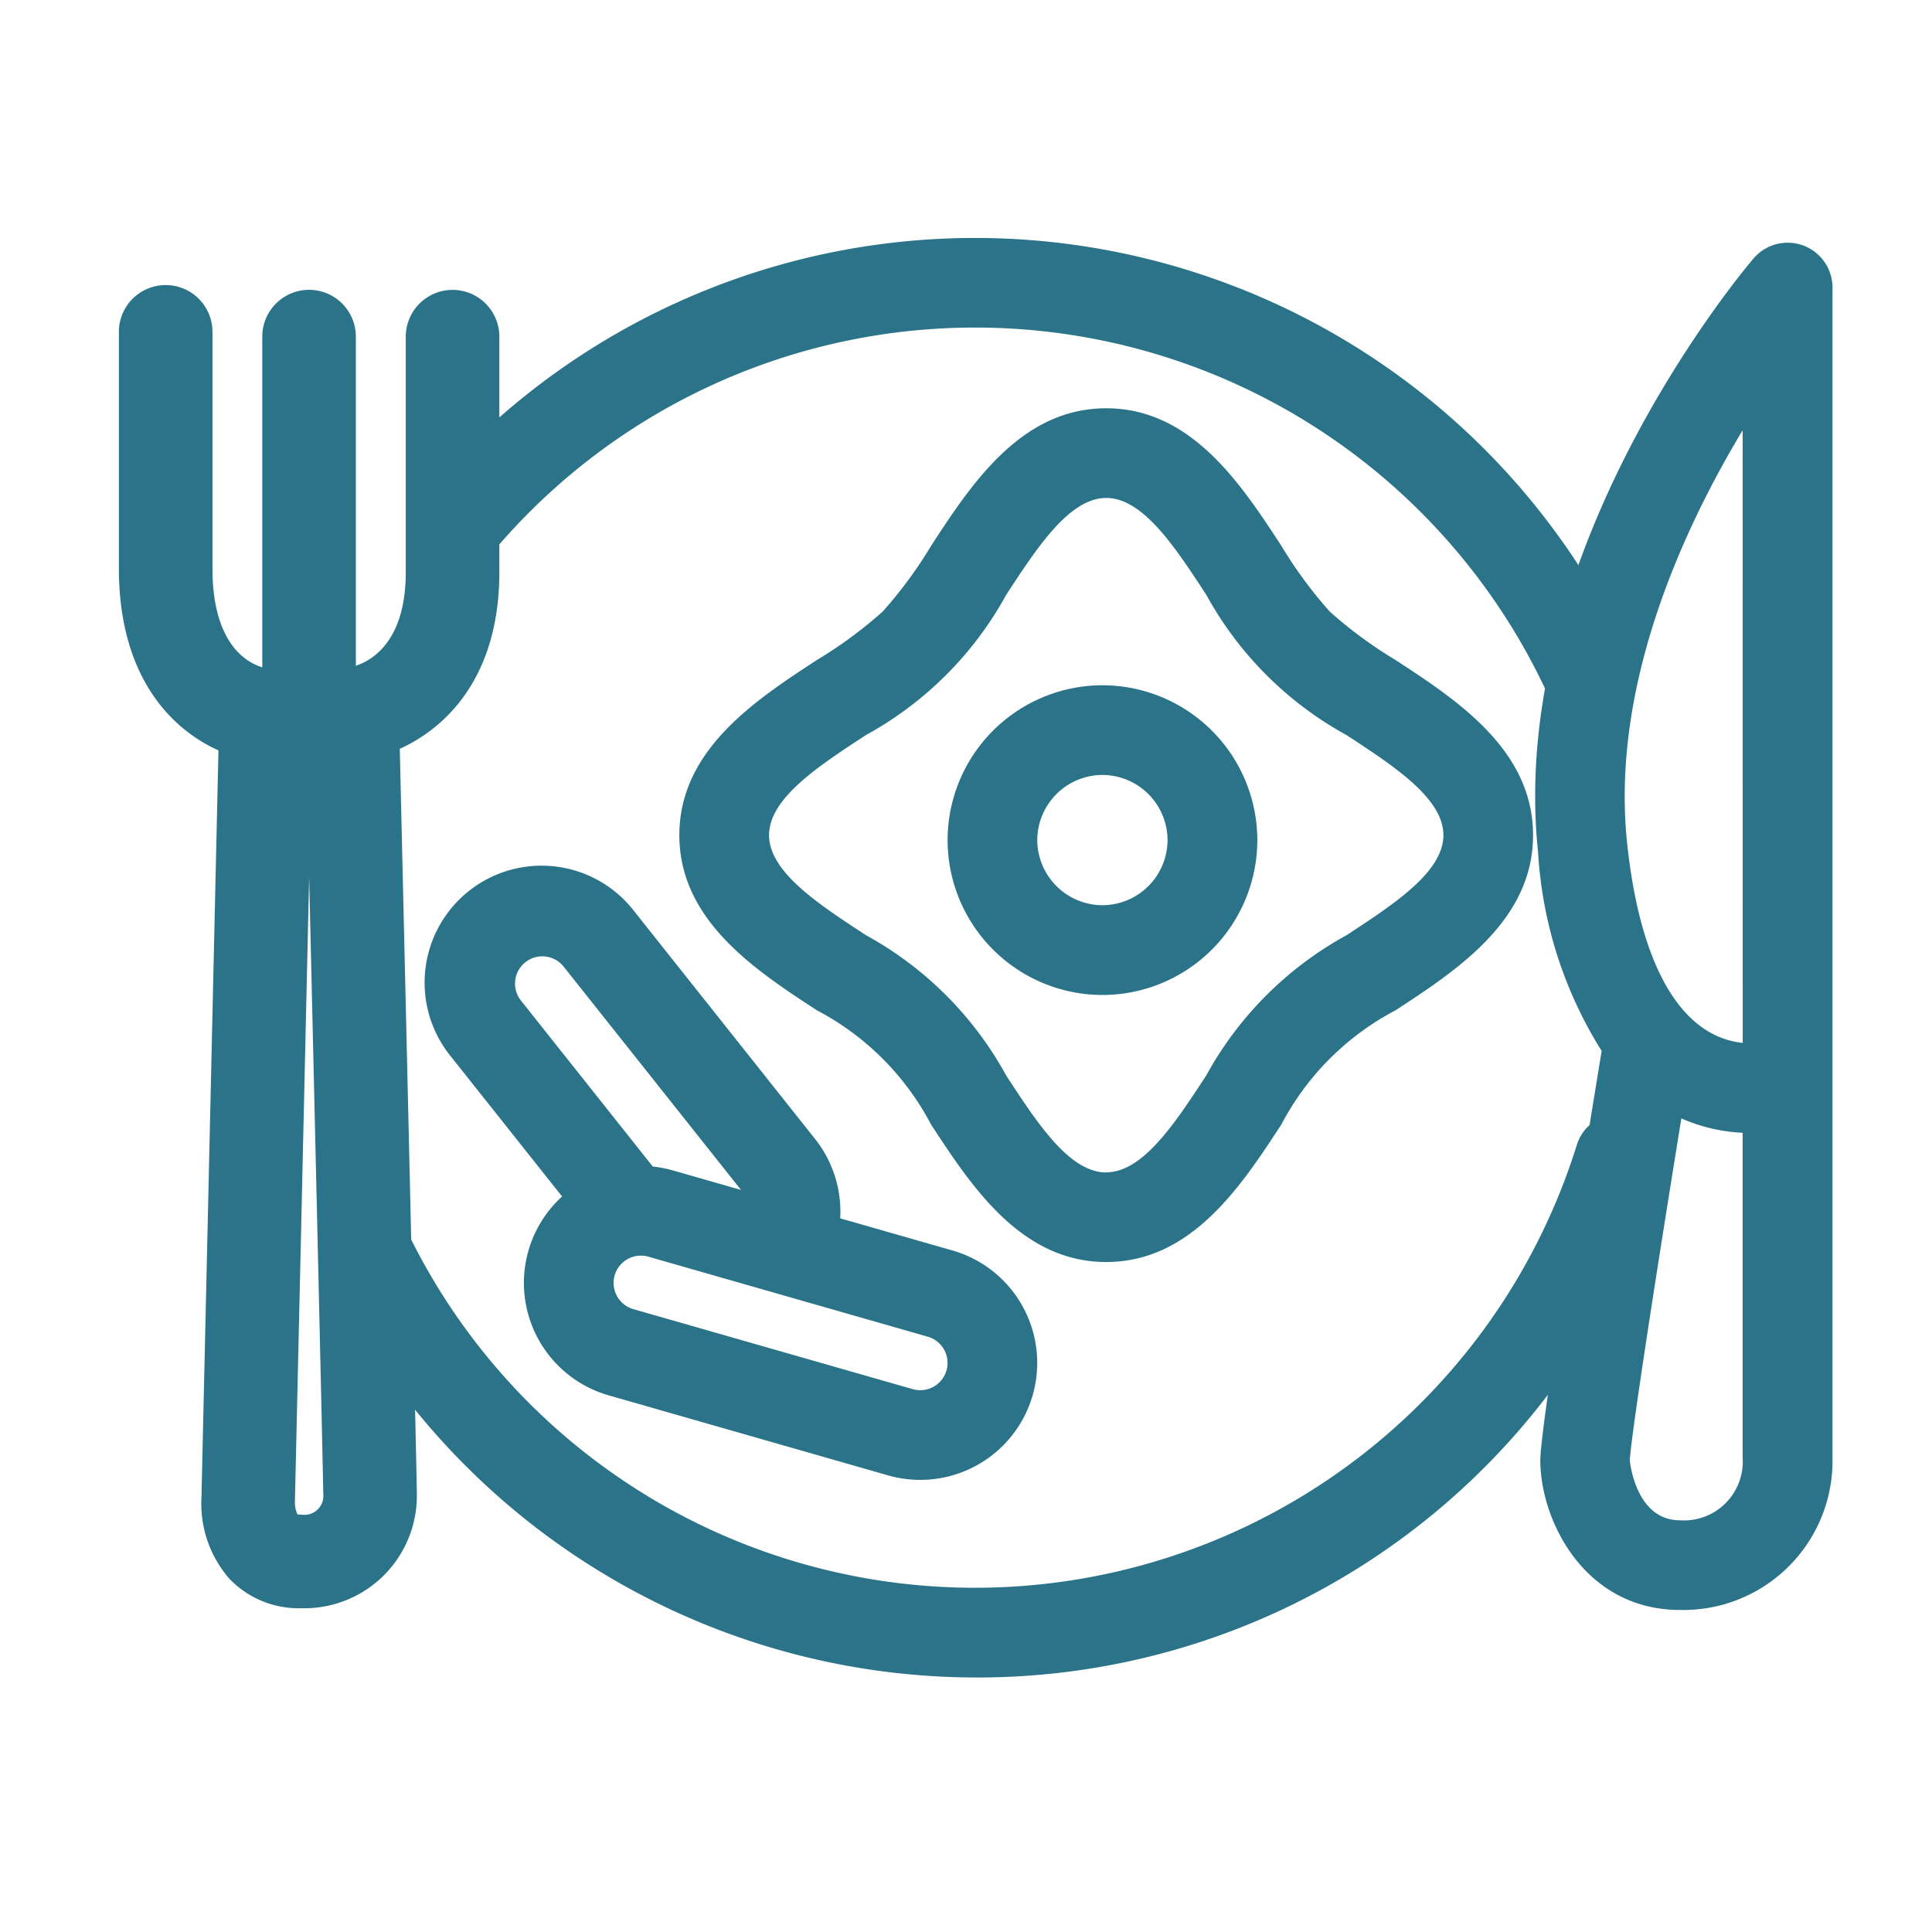 <svg xmlns="http://www.w3.org/2000/svg" xmlns:xlink="http://www.w3.org/1999/xlink" width="65" height="65" viewBox="0 0 65 65">
  <defs>
    <clipPath id="clip-icon">
      <rect width="65" height="65"/>
    </clipPath>
  </defs>
  <g id="icon" clip-path="url(#clip-icon)">
    <g id="breakfast" transform="translate(-32 -63.36)">
      <path id="Path_1809" data-name="Path 1809" d="M42.158,128.006a3.232,3.232,0,0,1-2.438-.989,3.839,3.839,0,0,1-.942-2.728l.572-25.144c-1.59-.713-3.35-2.481-3.35-6.121v-7.96a1.574,1.574,0,1,1,3.148,0v7.96c0,3.2,1.837,3.369,1.916,3.375l1.287.092,1.348-.128c.3-.042,1.953-.411,1.953-3.217v-7.92a1.574,1.574,0,1,1,3.148,0v7.92c0,3.5-1.766,5.23-3.35,5.946.128,5.448.574,24.5.574,25.048A3.786,3.786,0,0,1,42.158,128.006Zm-.147-3.156c.017,0,.065.009.147.009a.639.639,0,0,0,.717-.718c0-.456-.265-11.8-.474-20.727l-.479,21a.991.991,0,0,0,.083.432Z" transform="translate(0 -10.539)" fill="#2a7389"/>
      <path id="Line_57" data-name="Line 57" d="M-10.426,3.691A1.574,1.574,0,0,1-12,2.117V-10.426A1.574,1.574,0,0,1-10.426-12a1.574,1.574,0,0,1,1.574,1.574V2.117A1.574,1.574,0,0,1-10.426,3.691Z" transform="translate(52.824 85.111)" fill="#2a7389"/>
      <path id="Path_1810" data-name="Path 1810" d="M109.171,314.961a24.318,24.318,0,0,1-21.963-14,1.508,1.508,0,0,1,2.734-1.274,21.211,21.211,0,0,0,39.477-2.641,1.508,1.508,0,1,1,2.881.9A24.107,24.107,0,0,1,109.171,314.961Z" transform="translate(-44.369 -195.164)" fill="#2a7389"/>
      <path id="Path_1811" data-name="Path 1811" d="M151.653,87.744a1.509,1.509,0,0,1-1.375-.887,21.208,21.208,0,0,0-35.49-5,1.508,1.508,0,0,1-2.3-1.954,24.225,24.225,0,0,1,40.537,5.717,1.509,1.509,0,0,1-1.374,2.13Z" transform="translate(-66.144)" fill="#2a7389"/>
      <path id="Path_1812" data-name="Path 1812" d="M404.115,118.637c-3.21,0-4.7-3.008-4.7-5.041,0-1.088,1.509-10.382,2.064-13.766a14.127,14.127,0,0,1-2.139-6.683c-1.066-10.118,6.91-19.582,7.25-19.98a1.508,1.508,0,0,1,2.655.98v39.365A5.019,5.019,0,0,1,404.115,118.637Zm.046-16.541c-.878,5.411-1.713,10.823-1.734,11.512,0,.009.179,2.013,1.688,2.013a1.98,1.98,0,0,0,2.108-2.108V102.583A5.766,5.766,0,0,1,404.161,102.1Zm2.062-23.15c-2.046,3.4-4.44,8.642-3.888,13.886.334,3.174,1.23,5.336,2.59,6.252a2.85,2.85,0,0,0,1.3.476Z" transform="translate(-315.593 -1.112)" fill="#2a7389"/>
      <path id="Ellipse_91" data-name="Ellipse 91" d="M-6.29-11.5A5.216,5.216,0,0,1-1.08-6.29,5.216,5.216,0,0,1-6.29-1.08,5.216,5.216,0,0,1-11.5-6.29,5.216,5.216,0,0,1-6.29-11.5Zm0,7.4A2.2,2.2,0,0,0-4.1-6.29,2.2,2.2,0,0,0-6.29-8.483,2.2,2.2,0,0,0-8.483-6.29,2.2,2.2,0,0,0-6.29-4.1Z" transform="translate(75.381 97.915)" fill="#2a7389"/>
      <path id="Path_1813" data-name="Path 1813" d="M194.121,115.09c2.872,0,4.547,2.567,5.894,4.629a14.669,14.669,0,0,0,1.628,2.212,14.653,14.653,0,0,0,2.211,1.628c2.062,1.346,4.628,3.021,4.628,5.893s-2.567,4.547-4.629,5.894a9.137,9.137,0,0,0-3.839,3.839c-1.346,2.062-3.021,4.628-5.893,4.628s-4.547-2.567-5.894-4.629a9.137,9.137,0,0,0-3.839-3.839c-2.062-1.346-4.628-3.021-4.628-5.893s2.567-4.547,4.629-5.894a14.67,14.67,0,0,0,2.212-1.628,14.651,14.651,0,0,0,1.628-2.211C189.574,117.656,191.249,115.09,194.121,115.09Zm0,25.705c1.238,0,2.32-1.658,3.367-3.26a11.9,11.9,0,0,1,4.717-4.716c1.6-1.047,3.261-2.129,3.261-3.367s-1.658-2.32-3.26-3.367a11.9,11.9,0,0,1-4.716-4.717c-1.047-1.6-2.129-3.261-3.367-3.261s-2.32,1.658-3.367,3.26a11.9,11.9,0,0,1-4.717,4.716c-1.6,1.047-3.261,2.129-3.261,3.367s1.658,2.32,3.26,3.367a11.9,11.9,0,0,1,4.716,4.717C191.8,139.138,192.882,140.8,194.121,140.8Z" transform="translate(-124.904 -37.994)" fill="#2a7389"/>
      <path id="Rectangle_1896" data-name="Rectangle 1896" d="M3.935,0h9.777a3.935,3.935,0,0,1,0,7.87H3.935a3.935,3.935,0,1,1,0-7.87Zm9.777,4.853a.918.918,0,1,0,0-1.836H3.935a.918.918,0,0,0,0,1.836Z" transform="translate(50.862 101.656) rotate(15.98)" fill="#2a7389"/>
      <path id="Path_1814" data-name="Path 1814" d="M126.965,246.86a1.509,1.509,0,0,1-1.387-2.1.921.921,0,0,0-.126-.934l-6.08-7.655a.918.918,0,1,0-1.437,1.142l4.545,5.722a1.508,1.508,0,1,1-2.362,1.876l-4.545-5.723a3.935,3.935,0,1,1,6.162-4.894l6.08,7.656a3.936,3.936,0,0,1,.539,3.991A1.509,1.509,0,0,1,126.965,246.86Z" transform="translate(-68.395 -140.273)" fill="#2a7389"/>
    </g>
  </g>
</svg>
